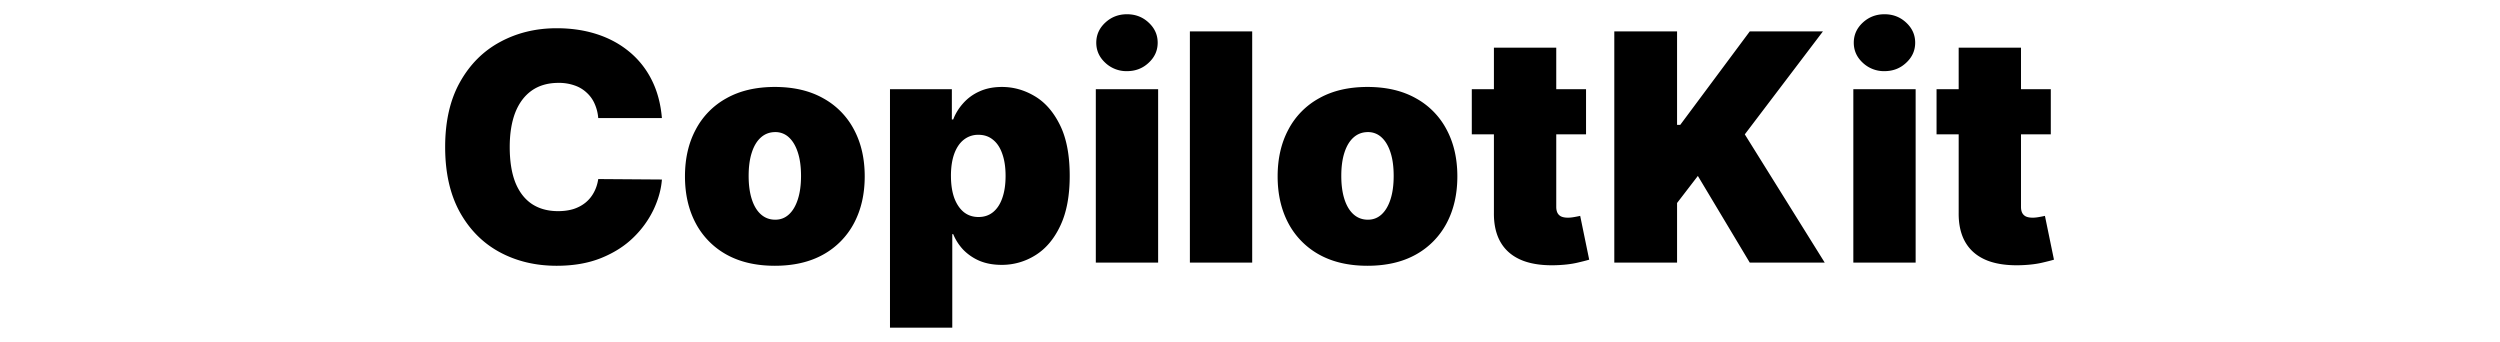 <svg fill="currentColor" fill-rule="nonzero" height="1em" style="flex:none;line-height:1" viewBox="0 0 117 24" xmlns="http://www.w3.org/2000/svg"><title>CopilotKit</title><path d="M17.216 8.29h-4.47a3.03 3.03 0 00-.253-1.006 2.272 2.272 0 00-.555-.776A2.313 2.313 0 0011.09 6a3.29 3.29 0 00-1.133-.182c-.74 0-1.366.18-1.878.539-.508.36-.893.874-1.158 1.545-.258.671-.388 1.477-.388 2.418 0 .993.132 1.825.396 2.496.27.666.658 1.168 1.165 1.506.508.333 1.118.5 1.831.5.407 0 .771-.051 1.094-.151.322-.106.602-.257.84-.452.238-.196.43-.43.578-.706.154-.28.257-.594.31-.943l4.47.032c-.054.687-.246 1.387-.58 2.1a6.83 6.83 0 01-1.418 1.966c-.608.597-1.36 1.077-2.259 1.442-.898.364-1.941.547-3.13.547-1.49 0-2.827-.32-4.01-.96-1.178-.639-2.11-1.579-2.798-2.82C2.341 13.634 2 12.116 2 10.32c0-1.807.349-3.329 1.046-4.565.698-1.242 1.638-2.18 2.821-2.814 1.184-.639 2.505-.959 3.963-.959 1.025 0 1.968.14 2.83.42.86.28 1.616.69 2.266 1.229a6.068 6.068 0 011.569 1.973c.396.782.637 1.678.721 2.687zM25.143 18.657c-1.32 0-2.451-.262-3.392-.785a5.395 5.395 0 01-2.163-2.203c-.502-.946-.753-2.042-.753-3.289 0-1.247.25-2.34.753-3.28a5.332 5.332 0 012.163-2.204c.94-.528 2.072-.792 3.392-.792 1.321 0 2.452.264 3.392.792A5.333 5.333 0 0130.7 9.099c.502.94.753 2.034.753 3.281 0 1.247-.251 2.343-.753 3.289a5.396 5.396 0 01-2.164 2.203c-.94.523-2.07.785-3.392.785zm.032-3.234c.37 0 .69-.124.959-.372.27-.248.478-.602.626-1.062.148-.46.222-1.007.222-1.64 0-.64-.074-1.187-.222-1.641-.148-.46-.357-.814-.626-1.062a1.367 1.367 0 00-.959-.373c-.391 0-.727.125-1.006.373-.28.248-.495.602-.642 1.062-.148.454-.222 1.001-.222 1.64 0 .634.074 1.181.222 1.64.147.46.361.815.642 1.063.28.248.615.372 1.006.372zM33.227 23V6.262h4.343v2.124h.095c.158-.412.39-.79.697-1.133a3.32 3.32 0 011.141-.833c.455-.21.983-.316 1.585-.316.803 0 1.567.213 2.29.641.73.428 1.321 1.102 1.776 2.021.46.92.69 2.114.69 3.582 0 1.406-.22 2.57-.659 3.495-.433.925-1.014 1.614-1.743 2.069a4.398 4.398 0 01-2.386.681c-.57 0-1.08-.092-1.529-.277a3.53 3.53 0 01-1.141-.769 3.554 3.554 0 01-.721-1.11H37.6V23h-4.374zm4.28-10.652c0 .592.076 1.105.229 1.538.158.428.38.76.666.998.29.233.636.35 1.038.35.401 0 .742-.114 1.022-.342.285-.232.502-.562.65-.99.153-.433.23-.951.23-1.554 0-.602-.077-1.117-.23-1.545-.148-.433-.365-.763-.65-.99-.28-.233-.62-.35-1.022-.35a1.61 1.61 0 00-1.038.35c-.286.227-.508.557-.666.99-.153.428-.23.943-.23 1.545zM47.676 18.435V6.262h4.375v12.173h-4.375zm2.187-13.44a2.162 2.162 0 01-1.521-.587c-.423-.391-.634-.861-.634-1.41 0-.55.211-1.02.634-1.412.422-.39.93-.586 1.521-.586.597 0 1.105.195 1.522.586.423.391.634.862.634 1.411 0 .55-.211 1.02-.634 1.41-.417.392-.925.587-1.522.587zM58.654 2.205v16.23H54.28V2.205h4.375zM66.748 18.657c-1.321 0-2.452-.262-3.392-.785a5.394 5.394 0 01-2.164-2.203c-.502-.946-.752-2.042-.752-3.289 0-1.247.25-2.34.752-3.28a5.332 5.332 0 012.164-2.204c.94-.528 2.071-.792 3.392-.792 1.32 0 2.451.264 3.392.792a5.332 5.332 0 012.163 2.203c.502.94.753 2.034.753 3.281 0 1.247-.25 2.343-.753 3.289a5.395 5.395 0 01-2.163 2.203c-.94.523-2.071.785-3.392.785zm.031-3.234c.37 0 .69-.124.96-.372.269-.248.478-.602.626-1.062.148-.46.221-1.007.221-1.64 0-.64-.073-1.187-.221-1.641-.148-.46-.357-.814-.627-1.062a1.367 1.367 0 00-.959-.373c-.39 0-.726.125-1.006.373s-.494.602-.642 1.062c-.148.454-.222 1.001-.222 1.64 0 .634.074 1.181.222 1.64.148.46.362.815.642 1.063s.616.372 1.007.372zM82.09 6.262v3.17h-8.02v-3.17h8.02zm-6.466-2.916h4.375V14.52c0 .17.029.312.087.428a.572.572 0 00.27.254c.12.052.276.079.467.079.132 0 .285-.016.46-.048.179-.031.311-.058.396-.079l.633 3.075c-.195.058-.475.13-.84.214-.359.084-.787.14-1.283.166-1.004.053-1.847-.05-2.528-.309-.682-.264-1.195-.679-1.538-1.244-.343-.565-.51-1.273-.5-2.124V3.346zM84.074 18.435V2.205h4.406v6.562h.222l4.882-6.562h5.135l-5.484 7.227 5.611 9.003h-5.262L89.94 12.35 88.48 14.25v4.184h-4.406zM100.854 18.435V6.262h4.374v12.173h-4.374zm2.187-13.44a2.163 2.163 0 01-1.522-.587c-.423-.391-.634-.861-.634-1.41 0-.55.211-1.02.634-1.412.423-.39.93-.586 1.522-.586.597 0 1.104.195 1.521.586.423.391.634.862.634 1.411 0 .55-.211 1.02-.634 1.41-.417.392-.924.587-1.521.587zM114.716 6.262v3.17h-8.02v-3.17h8.02zm-6.467-2.916h4.375V14.52c0 .17.029.312.087.428a.577.577 0 00.269.254c.122.052.278.079.469.079.131 0 .284-.016.459-.048.18-.031.311-.058.396-.079l.634 3.075c-.195.058-.476.13-.84.214-.359.084-.788.14-1.284.166-1.004.053-1.846-.05-2.528-.309-.681-.264-1.194-.679-1.537-1.244-.344-.565-.51-1.273-.5-2.124V3.346z"></path></svg>